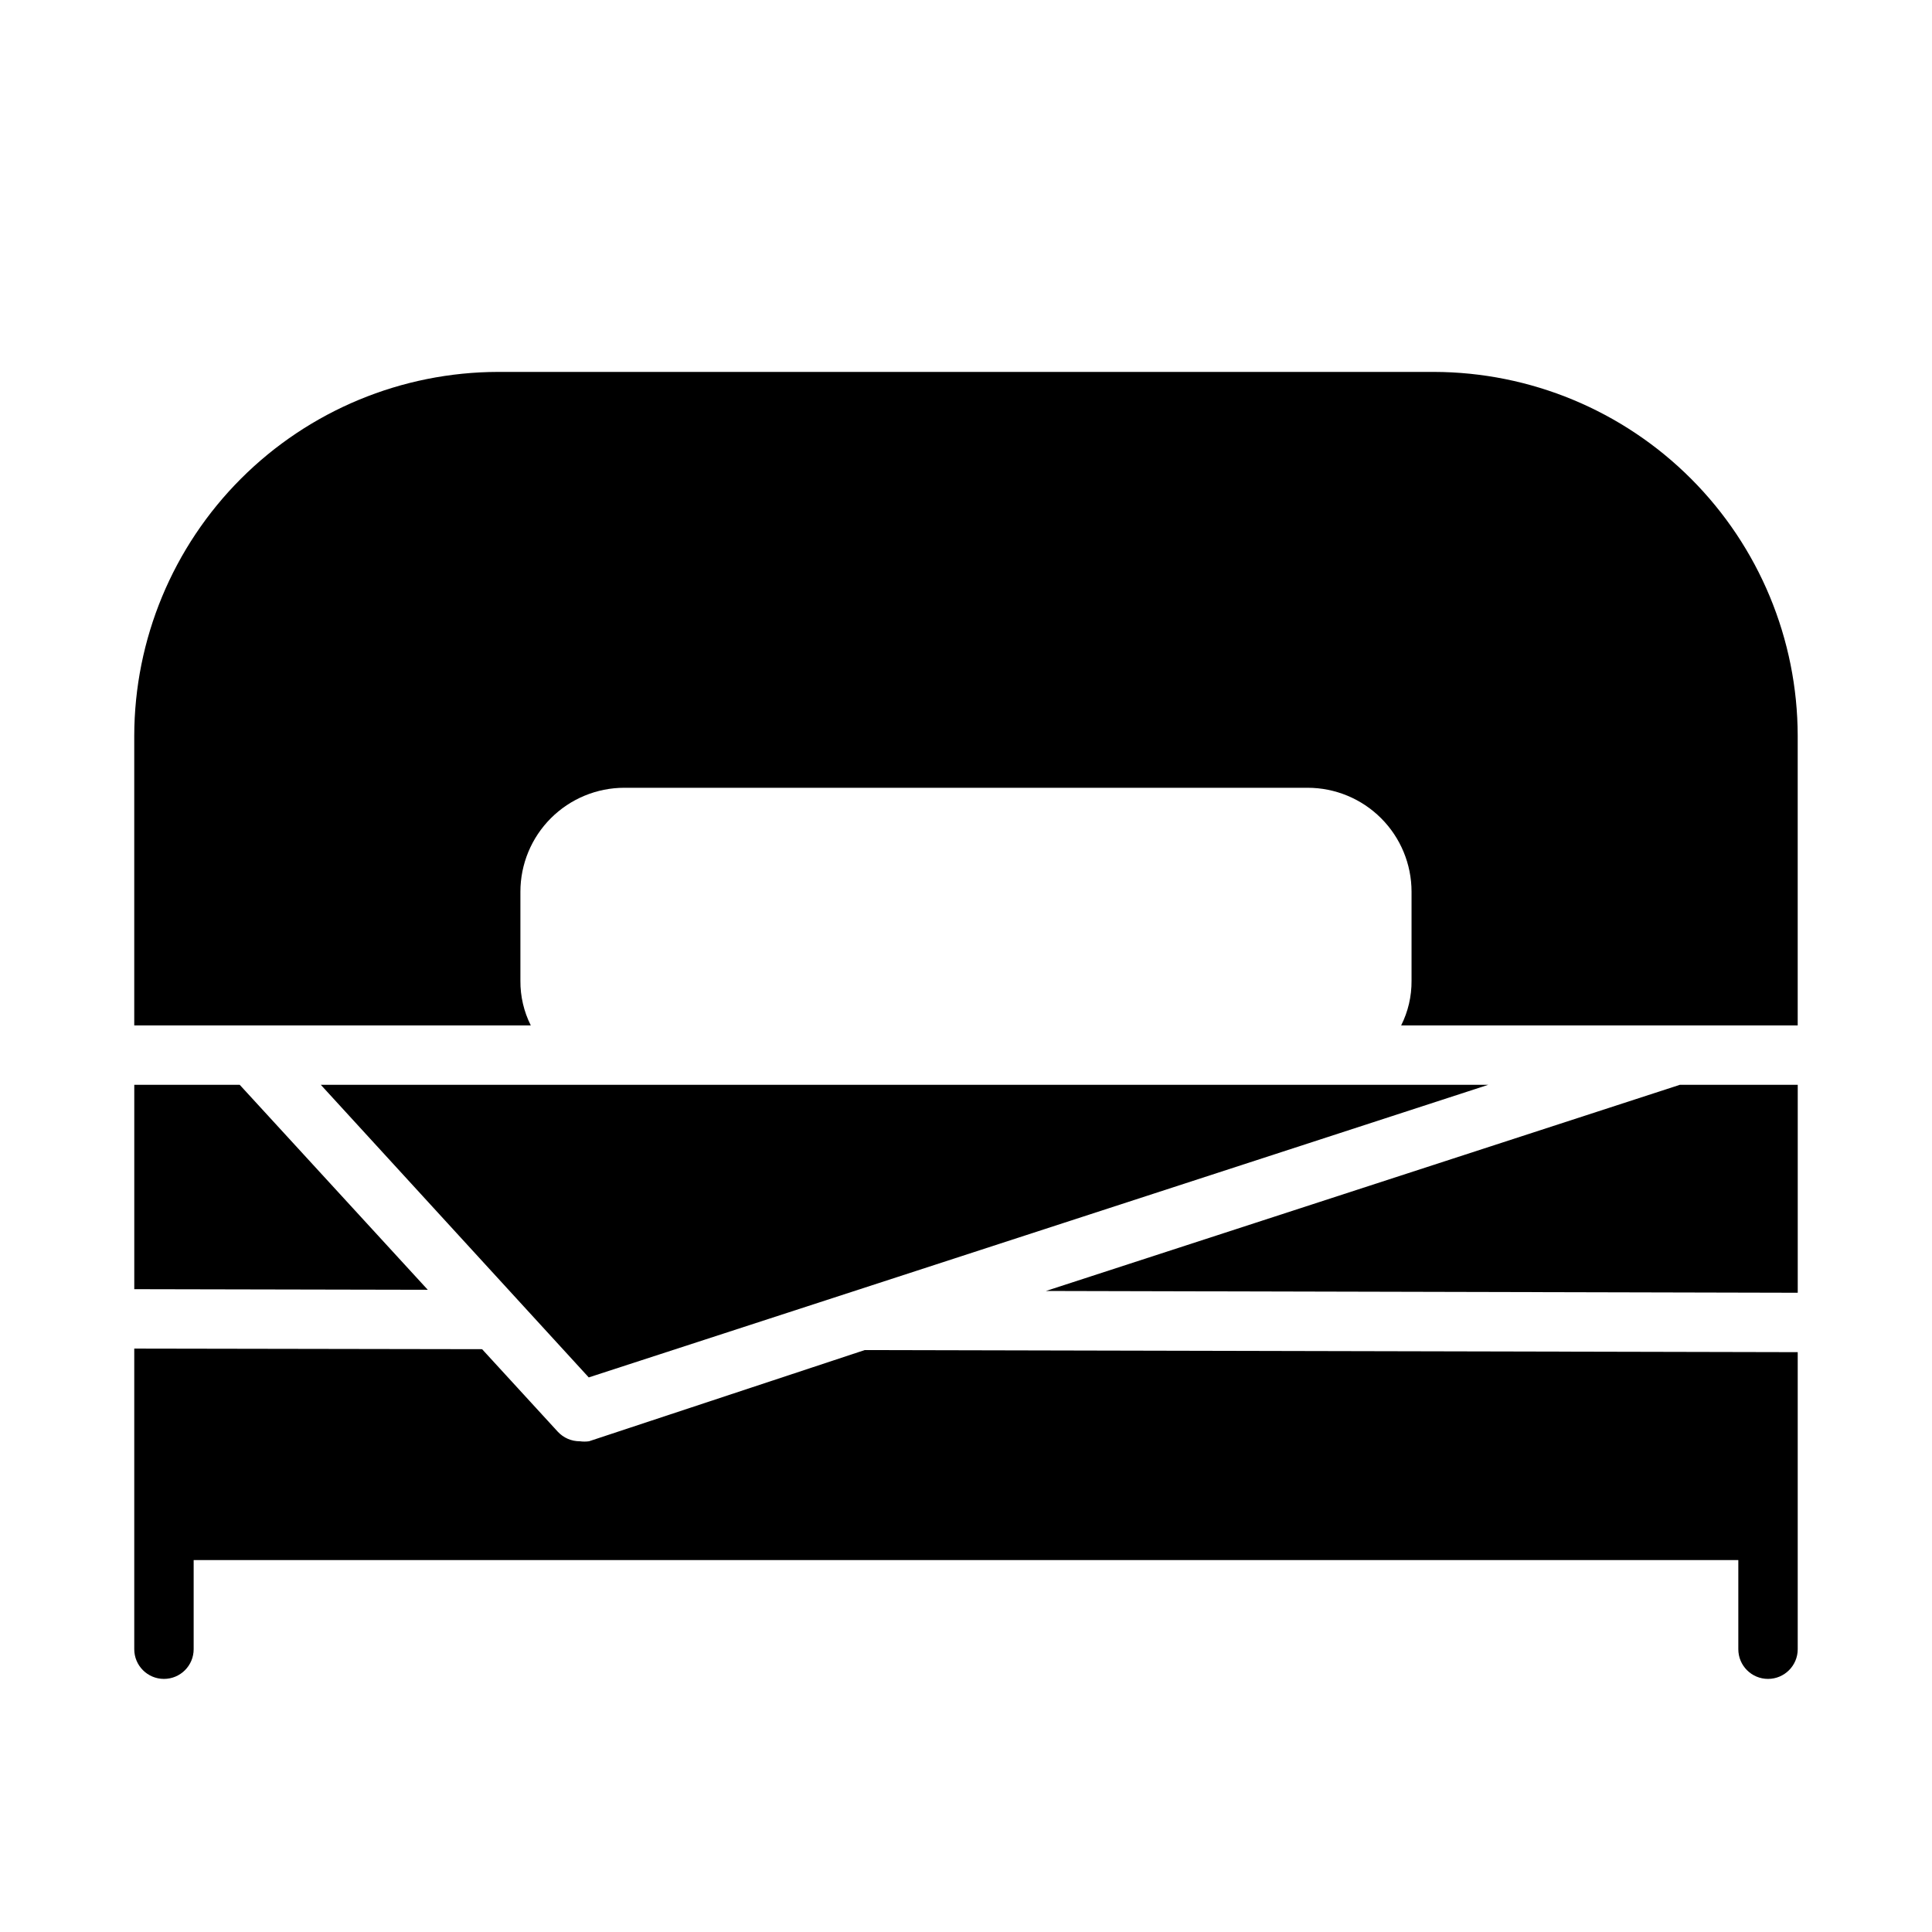 <?xml version="1.0" encoding="UTF-8"?>
<!-- Uploaded to: SVG Repo, www.svgrepo.com, Generator: SVG Repo Mixer Tools -->
<svg fill="#000000" width="800px" height="800px" version="1.1" viewBox="144 144 512 512" xmlns="http://www.w3.org/2000/svg">
 <g>
  <path d="m207.53 431.49h-27.945v54.156l77.777 0.16z"/>
  <path d="m538.39 431.49h-309.37l71.004 77.539z"/>
  <path d="m523.98 242.56h-247.97c-25.562 0.043-50.066 10.215-68.145 28.289-18.074 18.078-28.246 42.578-28.289 68.145v76.75h105.09c-1.84-3.66-2.785-7.707-2.754-11.809v-23.617 0.004c0-7.309 2.902-14.316 8.07-19.484 5.168-5.168 12.176-8.07 19.48-8.07h181.06c7.309 0 14.316 2.902 19.48 8.07 5.168 5.168 8.07 12.176 8.07 19.484v23.617-0.004c0.031 4.102-0.91 8.148-2.754 11.809h105.09v-76.75c-0.039-25.566-10.215-50.066-28.289-68.145-18.074-18.074-42.578-28.246-68.141-28.289z"/>
  <path d="m421.18 486.12 199.24 0.473v-55.102h-31.25z"/>
  <path d="m300.1 525.95c-0.809 0.113-1.629 0.113-2.438 0-2.211 0.016-4.324-0.898-5.828-2.516l-20.074-21.887-92.18-0.156v79.664c0 4.348 3.523 7.871 7.871 7.871s7.871-3.523 7.871-7.871v-23.617h409.35v23.617c0 4.348 3.523 7.871 7.871 7.871 4.348 0 7.871-3.523 7.871-7.871v-78.719l-247.26-0.551z"/>
 </g>
</svg>